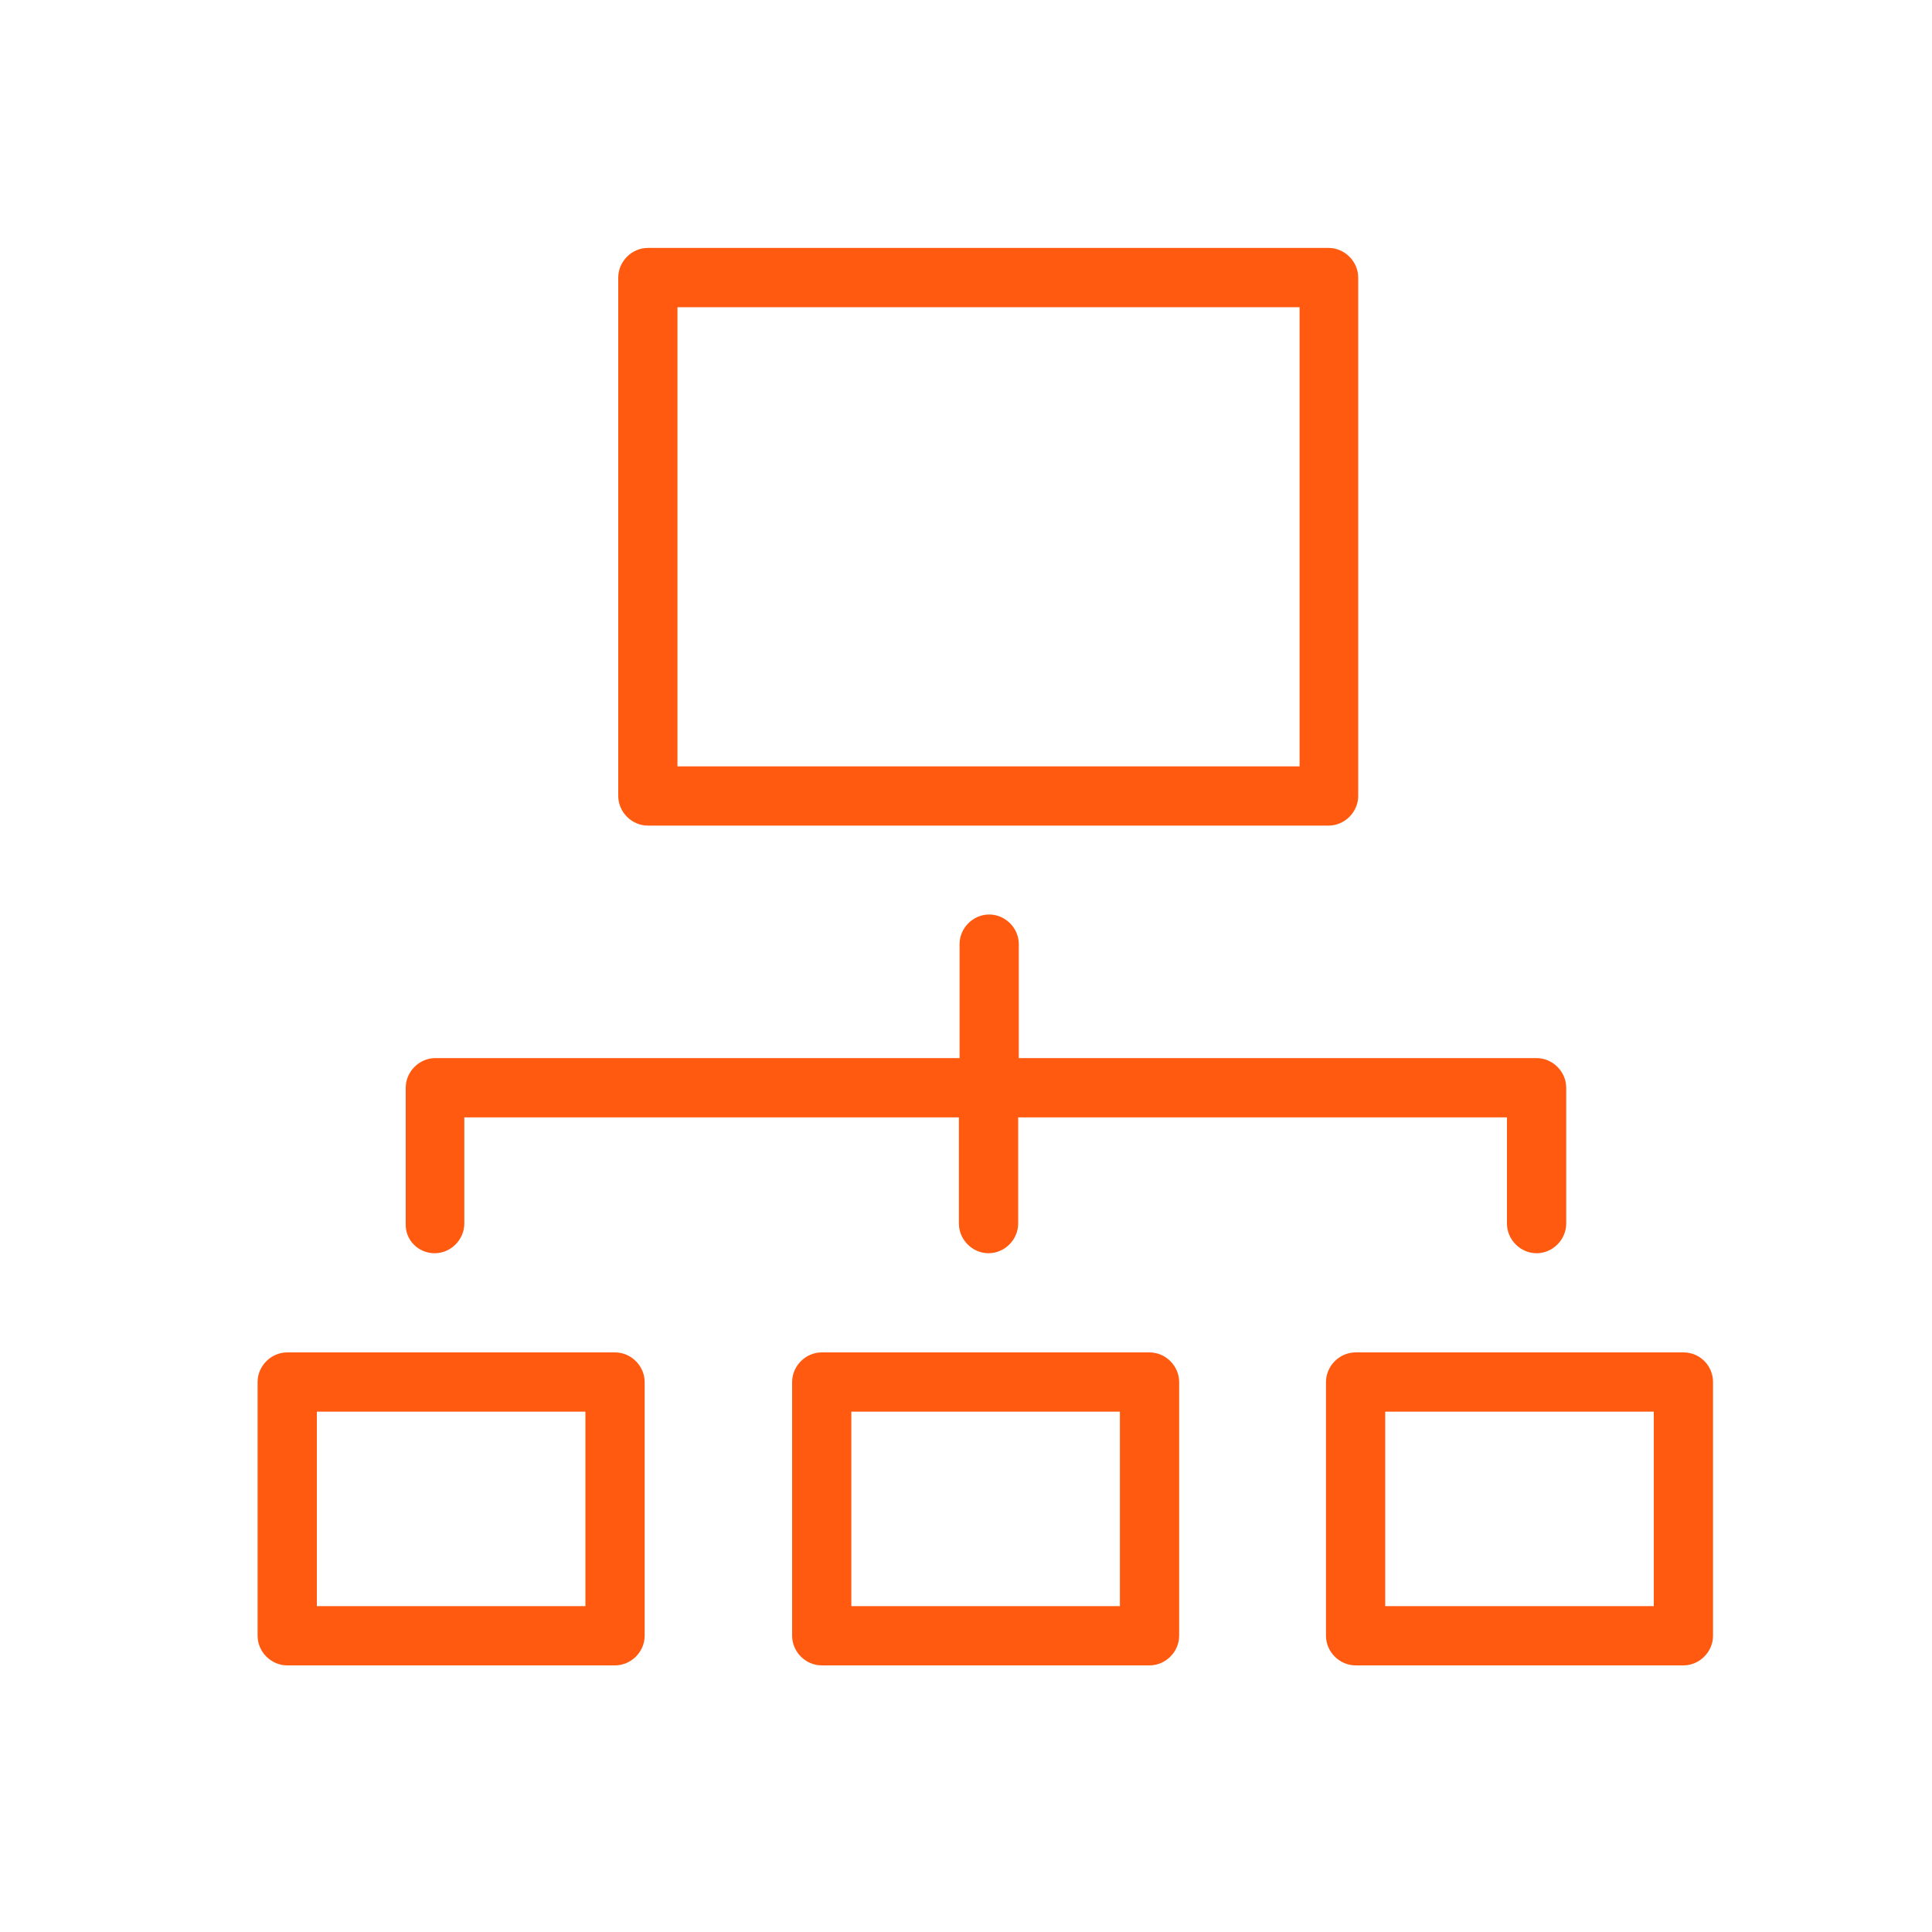 <svg width="64" height="64" viewBox="0 0 64 64" fill="none" xmlns="http://www.w3.org/2000/svg">
<path d="M21.461 27.349H44.01C44.544 27.349 44.992 26.901 44.992 26.368V9.195C44.992 8.661 44.544 8.213 44.01 8.213H21.461C20.928 8.213 20.48 8.661 20.48 9.195V26.368C20.48 26.901 20.928 27.349 21.461 27.349ZM22.442 10.176H43.05V25.387H22.442V10.176Z" fill="#FF5A10"/>
<path d="M20.373 44.8H9.515C8.981 44.8 8.533 45.248 8.533 45.782V54.187C8.533 54.72 8.981 55.168 9.515 55.168H20.373C20.907 55.168 21.355 54.72 21.355 54.187V45.782C21.355 45.248 20.907 44.8 20.373 44.8ZM19.392 53.206H10.496V46.763H19.392V53.206Z" fill="#FF5A10"/>
<path d="M38.08 44.8H27.221C26.688 44.8 26.24 45.248 26.24 45.782V54.187C26.24 54.72 26.688 55.168 27.221 55.168H38.08C38.613 55.168 39.061 54.72 39.061 54.187V45.782C39.061 45.248 38.613 44.8 38.08 44.8ZM37.098 53.206H28.202V46.763H37.098V53.206Z" fill="#FF5A10"/>
<path d="M55.765 44.8H44.906C44.373 44.8 43.925 45.248 43.925 45.782V54.187C43.925 54.72 44.373 55.168 44.906 55.168H55.765C56.298 55.168 56.746 54.72 56.746 54.187V45.782C56.746 45.248 56.32 44.8 55.765 44.8ZM54.784 53.206H45.888V46.763H54.784V53.206Z" fill="#FF5A10"/>
<path d="M14.4 41.515C14.933 41.515 15.381 41.067 15.381 40.533V37.014H31.765V40.533C31.765 41.067 32.213 41.515 32.746 41.515C33.28 41.515 33.728 41.067 33.728 40.533V37.014H49.92V40.533C49.92 41.067 50.368 41.515 50.901 41.515C51.434 41.515 51.883 41.067 51.883 40.533V36.032C51.883 35.499 51.434 35.051 50.901 35.051H33.749V31.275C33.749 30.741 33.301 30.294 32.768 30.294C32.234 30.294 31.787 30.741 31.787 31.275V35.051H14.421C13.888 35.051 13.44 35.499 13.44 36.032V40.533C13.418 41.067 13.845 41.515 14.4 41.515Z" fill="#FF5A10"/>
</svg>
